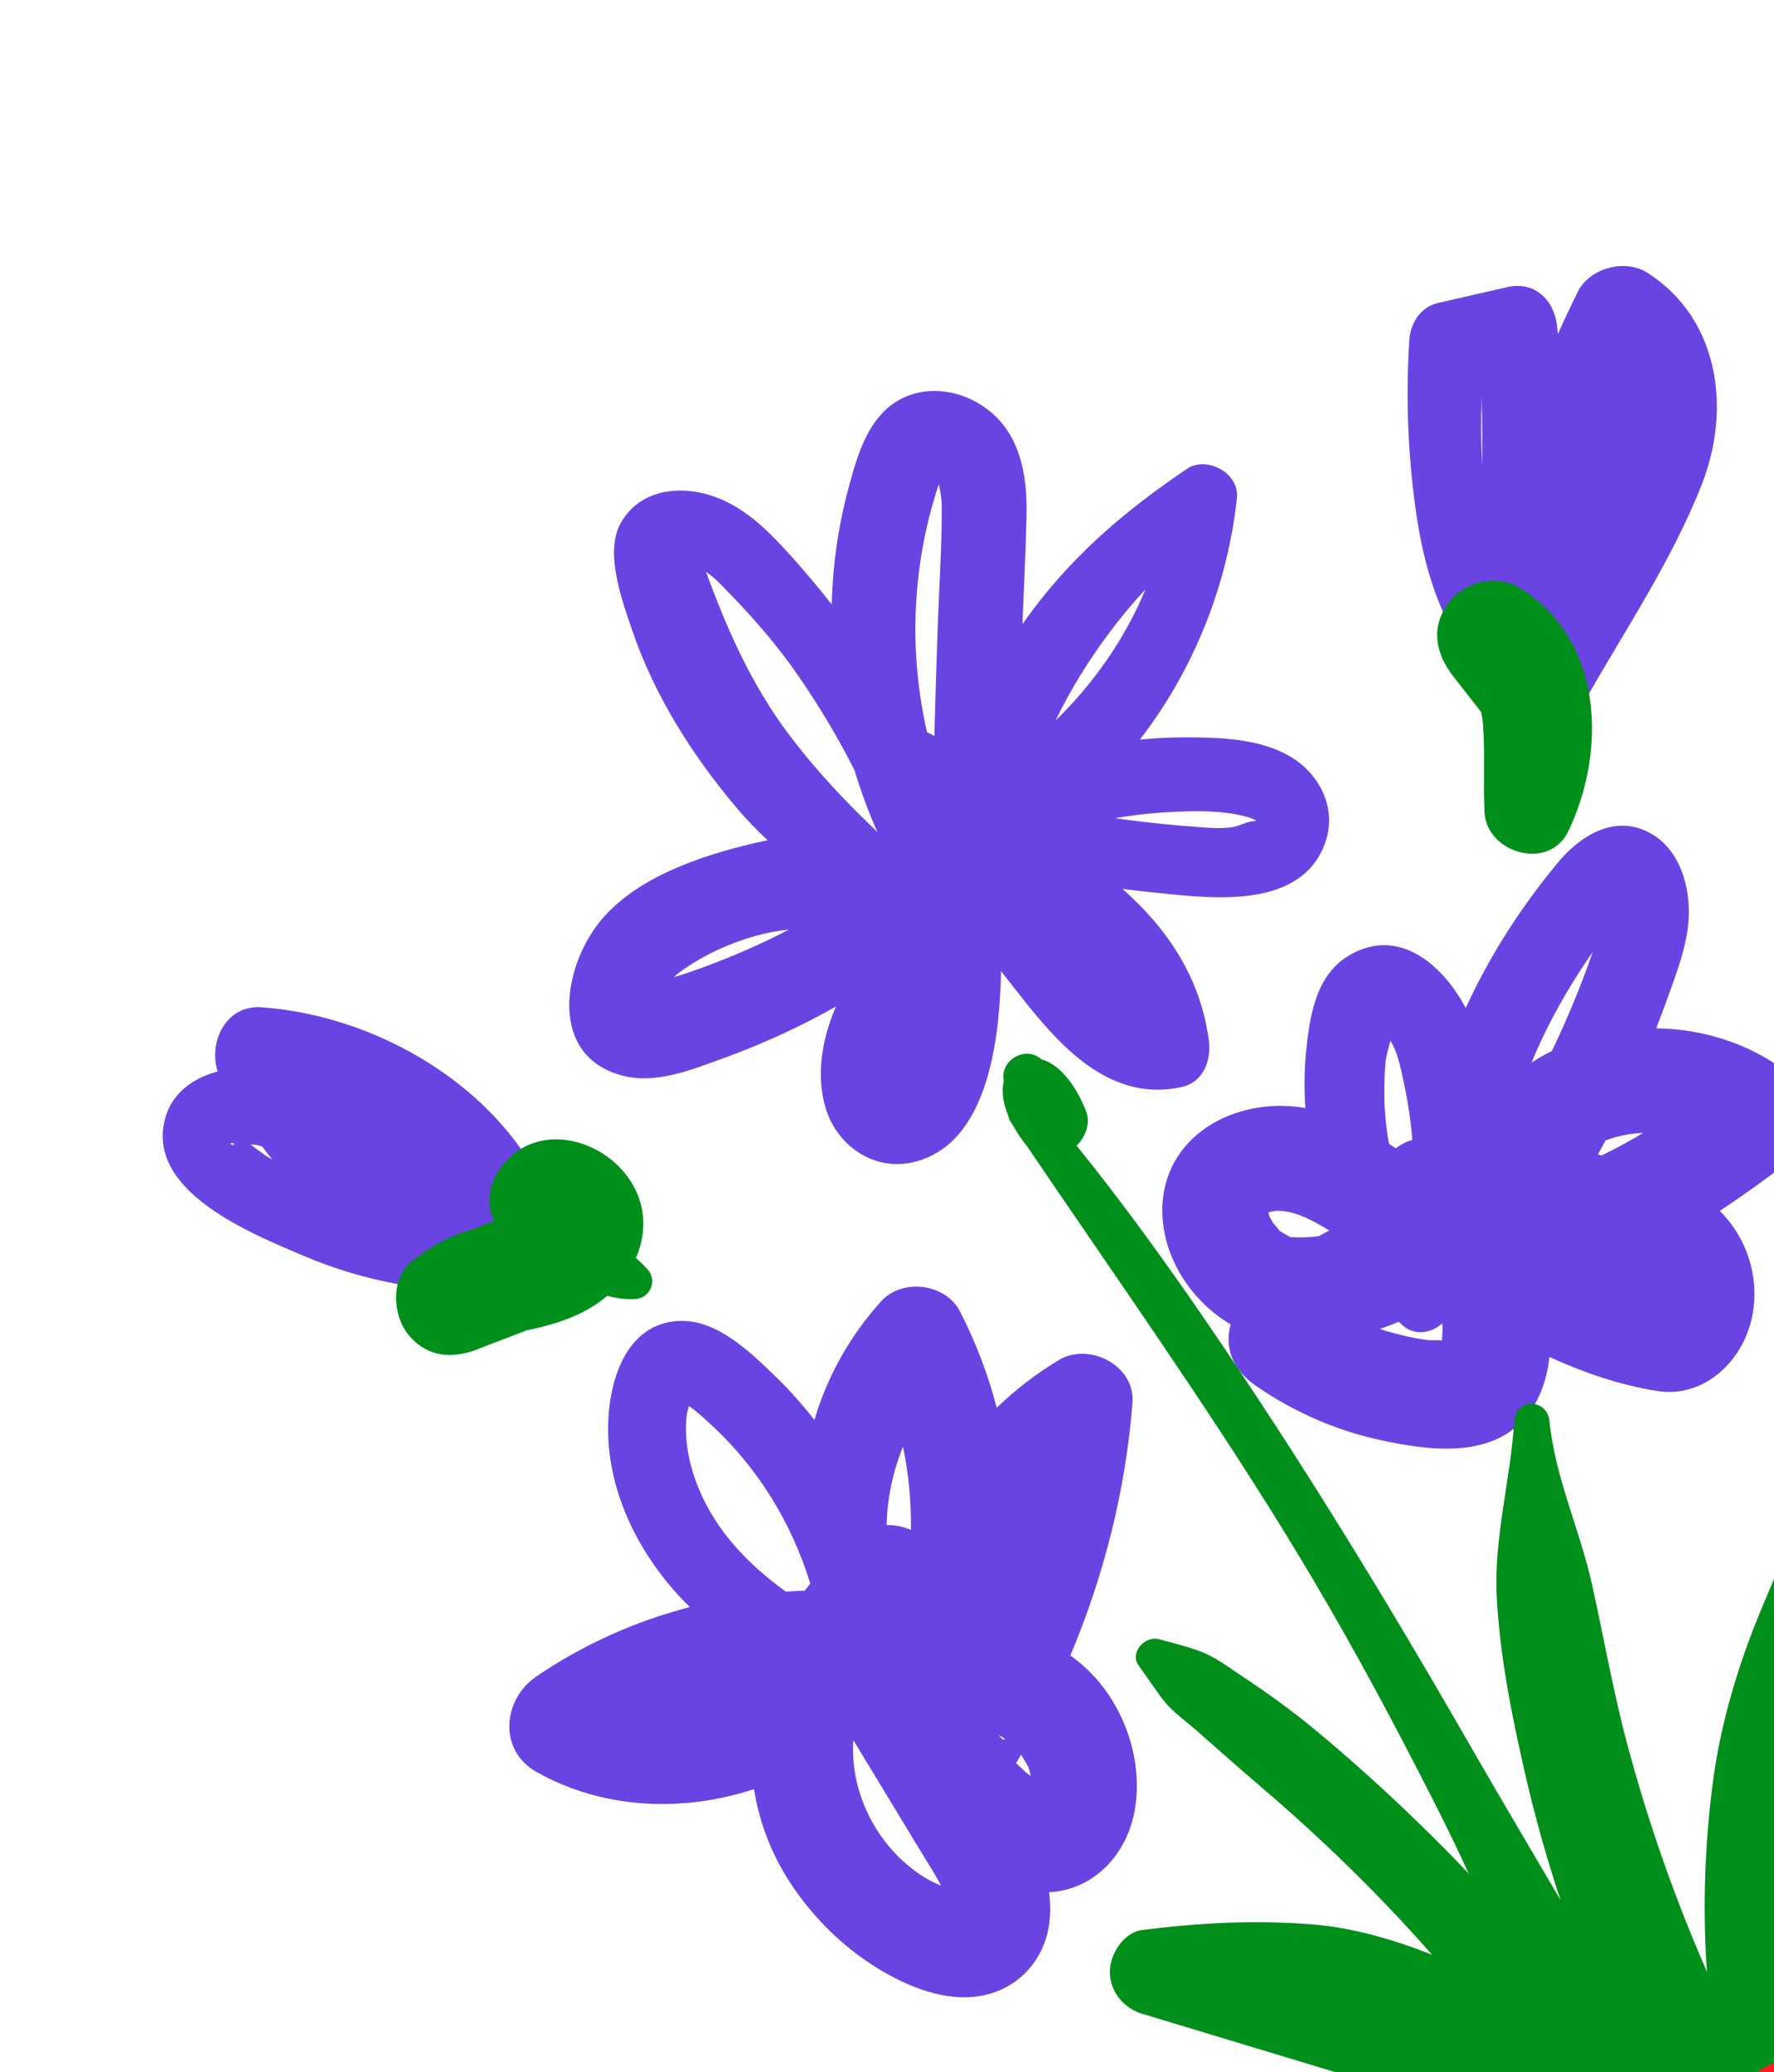 <svg width="113" height="132" viewBox="0 0 113 132" fill="none" xmlns="http://www.w3.org/2000/svg">
<path d="M75.612 29.864C71.508 32.623 67.952 35.7 65.13 39.76C65.215 37.45 65.341 35.138 65.387 32.825C65.434 30.556 65.102 28.137 63.382 26.49C61.818 24.99 59.36 24.387 57.383 25.418C55.279 26.517 54.598 29.036 54.029 31.161C53.389 33.556 53.04 36.025 52.98 38.5C52.011 37.272 51.002 36.074 49.941 34.928C48.491 33.363 46.935 31.946 44.801 31.426C42.81 30.942 40.618 31.395 39.542 33.31C38.497 35.166 39.606 38.203 40.243 40.078C41.67 44.291 44.126 48.175 46.996 51.546C47.593 52.249 48.231 52.908 48.898 53.525C48.625 53.579 48.353 53.636 48.081 53.698C44.663 54.501 40.504 55.875 38.208 58.708C35.842 61.628 34.914 67.255 39.632 68.513C41.782 69.087 44.078 68.131 46.078 67.407C48.235 66.627 50.333 65.692 52.354 64.607C52.656 64.445 52.953 64.28 53.251 64.111C53.201 64.231 53.151 64.351 53.101 64.471C52.332 66.381 51.984 68.611 52.602 70.622C53.331 72.99 55.667 74.615 58.169 74.031C63.039 72.893 63.676 65.952 63.766 61.859C64.287 62.534 64.814 63.207 65.346 63.873C67.812 66.963 70.923 70.198 75.264 69.242C76.659 68.933 77.165 67.542 77.001 66.283C76.475 62.262 74.343 59.134 71.5 56.624C72.34 56.726 73.184 56.823 74.028 56.907C77.456 57.259 82.9 57.855 84.403 53.706C85.201 51.499 84.056 49.233 82.068 48.123C80.148 47.049 77.754 46.977 75.604 46.969C74.597 46.966 73.599 47.015 72.608 47.11C76.036 42.681 78.206 37.241 78.789 31.707C78.955 30.139 76.875 29.012 75.61 29.862L75.612 29.864ZM72.962 37.546C71.653 40.692 69.682 43.51 67.239 45.894C67.713 44.914 68.24 43.95 68.817 43.014C69.992 41.111 71.383 39.234 72.962 37.546ZM59.769 30.937C59.769 30.937 59.778 30.916 59.804 30.851C59.905 31.32 59.989 31.796 59.99 32.317C59.994 34.776 59.828 37.247 59.739 39.704C59.651 42.097 59.582 44.489 59.516 46.883C59.367 46.793 59.211 46.714 59.053 46.648C57.862 41.484 58.099 36.003 59.769 30.937ZM50.826 43.016C52.167 44.952 53.374 46.977 54.436 49.072C54.836 50.407 55.321 51.72 55.886 52.998C55.546 52.67 55.205 52.34 54.867 52.004C53.239 50.403 51.638 48.627 50.264 46.801C47.87 43.623 46.316 40.099 44.972 36.428C45.589 36.844 46.087 37.407 46.609 37.947C48.14 39.532 49.572 41.202 50.825 43.013L50.826 43.016ZM44.589 61.694C44.033 61.895 43.475 62.077 42.912 62.254C43.095 62.076 43.302 61.919 43.548 61.745C44.935 60.781 46.491 60.077 48.111 59.62C48.818 59.419 49.538 59.289 50.262 59.21C48.425 60.164 46.53 60.988 44.585 61.693L44.589 61.694ZM78.63 51.851C78.948 51.907 79.777 52.087 80.017 52.279C79.97 52.29 79.905 52.302 79.811 52.309C79.397 52.341 78.908 52.633 78.47 52.694C77.822 52.785 77.165 52.741 76.518 52.697C74.729 52.574 72.948 52.383 71.172 52.141C71.128 52.135 71.086 52.127 71.042 52.121C71.933 51.962 72.83 51.846 73.725 51.781C75.32 51.667 77.043 51.583 78.628 51.853L78.63 51.851Z" fill="#6A44E3"/>
<path d="M67.439 86.64C66.007 87.494 64.686 88.518 63.49 89.673C62.941 87.563 62.16 85.504 61.15 83.537C60.229 81.745 57.469 81.404 56.124 82.893C54.105 85.13 52.688 87.707 51.877 90.446C51.084 89.431 50.22 88.469 49.289 87.574C47.723 86.07 45.657 84.062 43.306 84.141C40.311 84.241 39.108 87.074 38.813 89.637C38.292 94.2 40.406 98.705 43.515 101.941C43.655 102.086 43.798 102.226 43.942 102.366C40.473 103.27 37.15 104.749 34.157 106.794C32.024 108.251 31.718 111.49 34.173 112.871C38.438 115.27 43.502 115.452 48.026 113.965C48.384 116.201 49.236 118.394 50.65 120.398C51.987 122.295 53.606 123.892 55.557 125.159C57.381 126.345 59.749 127.399 61.963 127.204C64.528 126.979 66.471 125.113 66.827 122.574C66.921 121.889 66.913 121.206 66.826 120.533C67.188 120.513 67.559 120.459 67.934 120.362C70.302 119.742 71.871 117.652 72.28 115.309C72.915 111.66 71.235 107.581 68.178 105.457C70.33 100.34 71.705 94.895 72.136 89.364C72.323 86.967 69.373 85.476 67.436 86.635L67.439 86.64ZM64.031 110.785C63.986 110.799 63.949 110.811 63.927 110.817C63.72 110.704 63.388 110.324 64.031 110.785ZM57.517 92.154C57.884 93.893 58.049 95.675 58.022 97.456C57.544 97.248 57.004 97.13 56.478 97.142C56.511 95.436 56.878 93.739 57.515 92.156L57.517 92.154ZM44.488 94.777C43.886 93.304 43.559 91.671 43.751 90.078C43.761 89.987 43.823 89.779 43.881 89.569C44.005 89.654 44.116 89.726 44.149 89.751C44.583 90.094 44.996 90.468 45.399 90.844C48.337 93.601 50.44 97.047 51.611 100.869C51.493 101.018 51.376 101.17 51.261 101.325C50.86 101.337 50.454 101.357 50.055 101.384C47.678 99.672 45.612 97.529 44.487 94.775L44.488 94.777ZM54.334 111.346C54.335 111.179 54.344 111.011 54.355 110.844C55.832 113.283 57.313 115.722 58.789 118.161C59.12 118.705 59.471 119.243 59.778 119.801C59.797 119.834 59.867 119.979 59.935 120.112C59.546 119.944 59.159 119.763 58.78 119.52C56.01 117.737 54.308 114.555 54.334 111.346ZM65.352 112.284C65.404 112.379 65.455 112.479 65.507 112.574C65.512 112.584 65.514 112.592 65.517 112.603C65.573 112.775 65.618 112.952 65.658 113.13C65.545 113.054 65.436 112.973 65.338 112.885C65.132 112.697 64.926 112.504 64.721 112.312C64.827 112.131 64.938 111.954 65.042 111.775C65.107 111.882 65.181 112.015 65.353 112.286L65.352 112.284Z" fill="#6A44E3"/>
<path d="M105.501 65.5C105.728 64.91 105.951 64.317 106.164 63.723C106.828 61.87 107.618 59.915 107.575 57.915C107.532 56.046 106.847 54.038 105.132 53.079C102.892 51.828 100.671 53.208 99.232 54.947C96.875 57.789 94.896 60.867 93.363 64.211C91.918 61.486 89.164 59.06 86.055 60.789C83.9 61.986 83.471 64.463 83.223 66.698C83.08 67.996 83.066 69.292 83.149 70.585C83.094 70.576 83.038 70.561 82.983 70.552C78.666 69.869 74.001 72.352 74.037 77.174C74.059 80.101 75.882 82.877 78.389 84.365C77.984 85.784 78.489 87.219 79.922 88.222C82.286 89.879 85.032 91.101 87.856 91.716C90.928 92.386 94.903 92.967 97.183 90.279C98.084 89.218 98.534 87.865 98.693 86.439C98.693 86.439 98.695 86.441 98.698 86.442C100.893 87.436 103.183 88.231 105.567 88.607C108.499 89.068 110.943 86.778 111.574 84.021C112.142 81.545 111.34 78.911 109.546 77.13C111.259 76.006 112.907 74.787 114.486 73.562C116.416 72.064 115.253 69.376 113.75 68.24C111.383 66.453 108.451 65.546 105.501 65.5ZM102.02 73.599C101.942 73.578 101.864 73.557 101.785 73.54C101.95 73.243 102.11 72.944 102.27 72.644C103.006 72.364 103.824 72.202 104.664 72.167C103.777 72.698 102.89 73.184 102.02 73.599ZM101.451 60.646C100.737 62.695 99.919 64.699 98.989 66.662C98.944 66.757 98.897 66.856 98.85 66.953C98.749 67.002 98.646 67.052 98.547 67.103C98.211 67.278 97.88 67.472 97.559 67.677C98.359 65.729 99.366 63.85 100.494 62.078C100.803 61.595 101.12 61.117 101.451 60.646ZM88.181 69.781C88.171 69.052 88.195 68.321 88.26 67.596C88.292 67.264 88.458 66.747 88.564 66.278C89.095 67.18 89.266 68.234 89.499 69.356C89.723 70.423 89.875 71.513 89.964 72.608C89.601 72.714 89.247 72.89 88.913 73.142C88.767 73.048 88.622 72.955 88.479 72.865C88.294 71.848 88.192 70.823 88.177 69.78L88.181 69.781ZM84.146 78.071C84.325 78.175 84.5 78.278 84.676 78.38C84.45 78.495 84.231 78.615 84.01 78.74C83.464 78.816 82.904 78.841 82.328 78.806C82.256 78.801 82.208 78.8 82.17 78.8C82.165 78.791 82.147 78.776 82.107 78.755C81.919 78.659 81.743 78.554 81.568 78.442C81.542 78.425 81.523 78.414 81.511 78.408C81.489 78.377 81.457 78.336 81.409 78.276C81.379 78.24 81.196 78.015 81.091 77.894C81.011 77.749 80.87 77.51 80.859 77.491C80.859 77.491 80.86 77.487 80.863 77.488C80.841 77.401 80.817 77.311 80.793 77.224C80.937 77.191 81.174 77.133 81.274 77.129C82.271 77.093 83.264 77.562 84.149 78.072L84.146 78.071ZM88.354 84.799C88.198 84.754 88.047 84.703 87.893 84.654C88.301 84.512 88.706 84.36 89.108 84.197C89.165 84.252 89.22 84.309 89.275 84.361C90.064 85.134 91.194 84.927 91.868 84.293C91.871 84.32 91.875 84.349 91.878 84.376C91.903 84.703 91.868 85.044 91.848 85.379C91.532 85.36 91.186 85.387 90.909 85.353C90.056 85.251 89.187 85.04 88.354 84.799Z" fill="#6A44E3"/>
<path d="M104.932 17.371C103.515 16.468 101.255 17.067 100.506 18.582C100.065 19.471 99.641 20.369 99.237 21.275C99.217 21.098 99.2 20.916 99.179 20.739C98.987 19.111 97.756 17.887 96.022 18.285C94.546 18.622 93.068 18.961 91.593 19.3C90.497 19.55 89.84 20.582 89.773 21.642C89.559 24.965 89.655 28.286 90.06 31.592C90.456 34.84 91.204 38.267 93.045 41.011C93.143 41.158 93.264 41.27 93.396 41.357C93.357 42.319 93.675 43.244 94.362 43.852C95.111 46.422 99.157 47.811 100.878 44.77C103.453 40.218 106.518 35.691 108.42 30.805C110.279 26.029 109.511 20.298 104.938 17.377L104.932 17.371ZM94.38 25.335C94.423 26.774 94.431 28.214 94.405 29.654C94.337 28.214 94.329 26.775 94.38 25.335Z" fill="#6A44E3"/>
<path d="M16.641 64.162C14.377 64.006 13.263 66.395 13.866 68.255C12.325 68.654 10.958 69.61 10.515 71.251C9.263 75.9 16.045 78.595 19.354 80.001C21.325 80.838 23.308 81.427 25.417 81.811C26.434 81.996 27.462 82.15 28.492 82.258C28.63 82.273 28.763 82.281 28.896 82.289C29.016 82.339 29.138 82.391 29.26 82.44C29.874 82.689 30.588 82.559 31.197 82.233C31.466 82.225 31.734 82.221 32.007 82.233C32.551 82.255 32.91 81.875 33.034 81.427C34.642 81.167 36.086 79.74 35.492 77.831C33.044 69.939 24.56 64.71 16.641 64.162ZM14.915 72.831C14.915 72.831 14.912 72.846 14.913 72.848C14.952 73.067 14.36 72.765 14.915 72.831ZM16.88 73.584C16.795 73.529 16.368 73.204 15.959 72.897C16.083 72.901 16.203 72.907 16.326 72.93C16.447 72.954 16.567 72.989 16.69 73.022C16.907 73.311 17.128 73.595 17.354 73.873C17.195 73.776 17.037 73.682 16.88 73.584Z" fill="#6A44E3"/>
<path d="M118.45 91.149C117.961 91.108 117.454 91.448 117.221 91.859C115.3 95.267 113.696 98.89 112.194 102.496C110.716 106.044 109.581 109.817 109.091 113.63C108.607 117.399 108.463 121.207 108.688 125.002C108.702 125.205 108.719 125.409 108.734 125.61C106.682 120.935 104.994 116.096 103.67 111.17C102.761 107.785 102.166 104.344 101.408 100.926C100.626 97.407 99.058 94.136 98.695 90.505C98.553 89.089 96.55 89.03 96.458 90.493C96.224 94.215 95.149 97.957 95.337 101.686C95.527 105.442 96.284 109.213 97.119 112.873C97.751 115.637 98.515 118.358 99.404 121.035C97.476 117.739 95.519 114.453 93.616 111.14C88.356 101.976 82.823 92.926 76.853 84.206C74.228 80.371 71.503 76.599 68.582 72.981C69.13 72.417 69.48 71.571 69.193 70.819C68.673 69.455 67.677 67.85 66.341 67.479C65.333 66.569 63.66 67.535 63.944 68.863C63.766 69.556 63.915 70.331 64.229 71.076C64.249 71.215 64.302 71.354 64.394 71.492C64.437 71.555 64.481 71.621 64.524 71.684C64.785 72.165 65.096 72.616 65.412 73.005C65.415 73.01 65.417 73.015 65.421 73.016C70.903 81.113 76.555 89.074 81.697 97.398C84.412 101.791 86.93 106.273 89.319 110.851C90.767 113.626 92.235 116.456 93.552 119.342C93.1 118.868 92.647 118.398 92.188 117.931C89.514 115.22 86.717 112.632 83.783 110.2C82.279 108.955 80.709 107.823 79.082 106.746C78.279 106.214 77.444 105.578 76.543 105.225C75.691 104.892 74.713 104.661 73.823 104.415C72.941 104.171 71.923 105.268 72.533 106.096C73.089 106.852 73.591 107.646 74.16 108.366C74.706 109.056 75.504 109.61 76.163 110.187C77.532 111.382 78.878 112.592 80.26 113.769C83.096 116.184 85.816 118.736 88.388 121.428C89.35 122.437 90.296 123.464 91.217 124.512C88.761 123.543 86.164 122.788 83.626 122.585C79.919 122.289 76.434 122.476 72.754 122.939C71.566 123.089 70.699 124.487 70.693 125.593C70.686 126.841 71.563 127.914 72.736 128.27C79.83 130.414 86.923 132.559 94.017 134.703C90.355 134.538 86.686 134.499 83.023 134.629C79 134.769 74.983 134.654 70.961 134.765C66.952 134.876 62.895 135.606 59.904 138.48C58.174 140.141 59.583 142.918 61.792 143.03C65.955 143.239 70.087 144.076 74.249 144.365C78.402 144.655 82.555 144.946 86.71 145.235C92.737 145.655 99.458 146.188 104.912 143.478C105.313 143.58 105.748 143.592 106.206 143.494C106.238 143.708 106.273 143.92 106.305 144.134C106.715 147.013 107.6 149.831 108.261 152.662C109.564 158.225 110.39 163.812 110.4 169.535C110.403 171.873 113.992 172.467 114.53 170.09C114.875 168.562 114.957 166.929 115.15 165.376C115.343 163.829 115.445 162.27 115.451 160.709C115.452 160.118 115.438 159.523 115.412 158.928C117.533 163.451 119.646 167.997 122.071 172.344C122.85 173.737 124.737 174.215 126.106 173.425C127.597 172.564 127.857 170.844 127.187 169.39C124.994 164.63 122.417 160.019 119.893 155.408C120.857 156.805 121.883 158.163 122.963 159.474C124.891 161.819 127.116 164.378 129.791 165.867C132.425 167.333 134.46 164.032 132.78 161.921C131.086 159.793 128.899 158.023 127.091 155.973C125.271 153.909 123.651 151.685 122.211 149.338C119.357 144.689 116.8 139.607 115.072 134.428C115.832 127.482 117.536 120.745 119.783 114.046C121.191 109.848 122.549 105.722 122.843 101.275C123.066 97.877 123.035 91.523 118.45 91.149ZM114.876 145.979C114.434 145.169 113.984 144.368 113.512 143.578C113.666 143.436 113.805 143.281 113.931 143.117C114.212 144.082 114.523 145.036 114.876 145.979ZM117.972 98.3C117.598 100.252 117.046 102.119 116.449 104.012C115.698 106.389 114.856 108.722 113.988 111.048C114.273 109.181 114.628 107.321 115.049 105.471C115.517 103.416 115.918 101.282 116.722 99.329C117.228 98.101 117.786 96.896 118.379 95.709C118.331 96.692 118.074 97.77 117.972 98.3Z" fill="#008F1A"/>
<path d="M96.824 37.456C95.333 36.533 93.259 37.046 92.253 38.415C91.117 39.963 91.442 41.635 92.567 43.077C93.159 43.837 93.752 44.597 94.345 45.357C94.409 45.659 94.442 45.907 94.46 46.123C94.599 47.924 94.478 49.727 94.555 51.526C94.482 54.282 98.637 55.576 99.894 52.956C102.368 47.797 102.116 40.736 96.824 37.456Z" fill="#008F1A"/>
<path d="M31.599 74.834C31.112 75.671 31.014 76.868 31.469 77.758C31.051 77.911 30.64 78.079 30.229 78.26C29.065 78.571 28.065 79.054 27.107 79.701C27.067 79.718 27.03 79.736 26.99 79.753L27.002 79.774C26.748 79.949 26.491 80.135 26.236 80.336C24.868 81.409 25.006 83.753 25.982 84.98C27.177 86.479 28.853 86.598 30.537 85.902C31.483 85.513 32.511 85.161 33.505 84.75C33.531 84.745 33.562 84.74 33.587 84.734C34.732 84.498 35.79 84.204 36.855 83.709C37.509 83.406 38.129 83.011 38.679 82.539C39.244 82.696 39.792 82.775 40.437 82.749C41.425 82.709 41.904 81.559 41.227 80.832C40.994 80.581 40.752 80.353 40.506 80.128C40.776 79.513 40.943 78.851 40.973 78.152C41.178 73.323 34.273 70.235 31.598 74.838L31.599 74.834Z" fill="#008F1A"/>
<path d="M116.439 132.091C114.062 130.002 109.973 131.983 110.883 135.299C110.987 135.675 111.103 136.044 111.206 136.418C110.62 135.463 109.342 135.073 108.258 135.262C104.766 135.872 101.828 138.827 101.257 142.326C101.18 142.791 101.146 143.26 101.151 143.725C99.928 143.527 98.686 143.584 97.615 143.938C94.175 145.073 91.857 149.424 93.624 152.784C95.248 155.873 98.829 155.972 101.607 154.61C102.37 154.236 103.081 153.769 103.796 153.312C103.996 153.739 104.17 154.16 104.291 154.571C104.967 156.894 105.852 159.348 105.947 161.768C106.027 163.844 108.851 164.205 109.5 162.244C110.464 159.323 110.992 156.315 110.183 153.261C110.07 152.83 109.914 152.295 109.724 151.714C110.016 151.106 110.283 150.49 110.516 149.866C110.588 149.849 110.659 149.836 110.73 149.818C112.992 149.243 115.225 147.944 116.673 146.1C119.726 142.218 120.482 135.639 116.439 132.085L116.439 132.091ZM98.786 149.867C98.948 149.619 99.134 149.365 99.365 149.269C99.631 149.159 99.91 149.105 100.198 149.08C100.051 149.168 99.905 149.259 99.759 149.343C99.443 149.525 99.122 149.714 98.786 149.867Z" fill="#FF1D25"/>
</svg>
